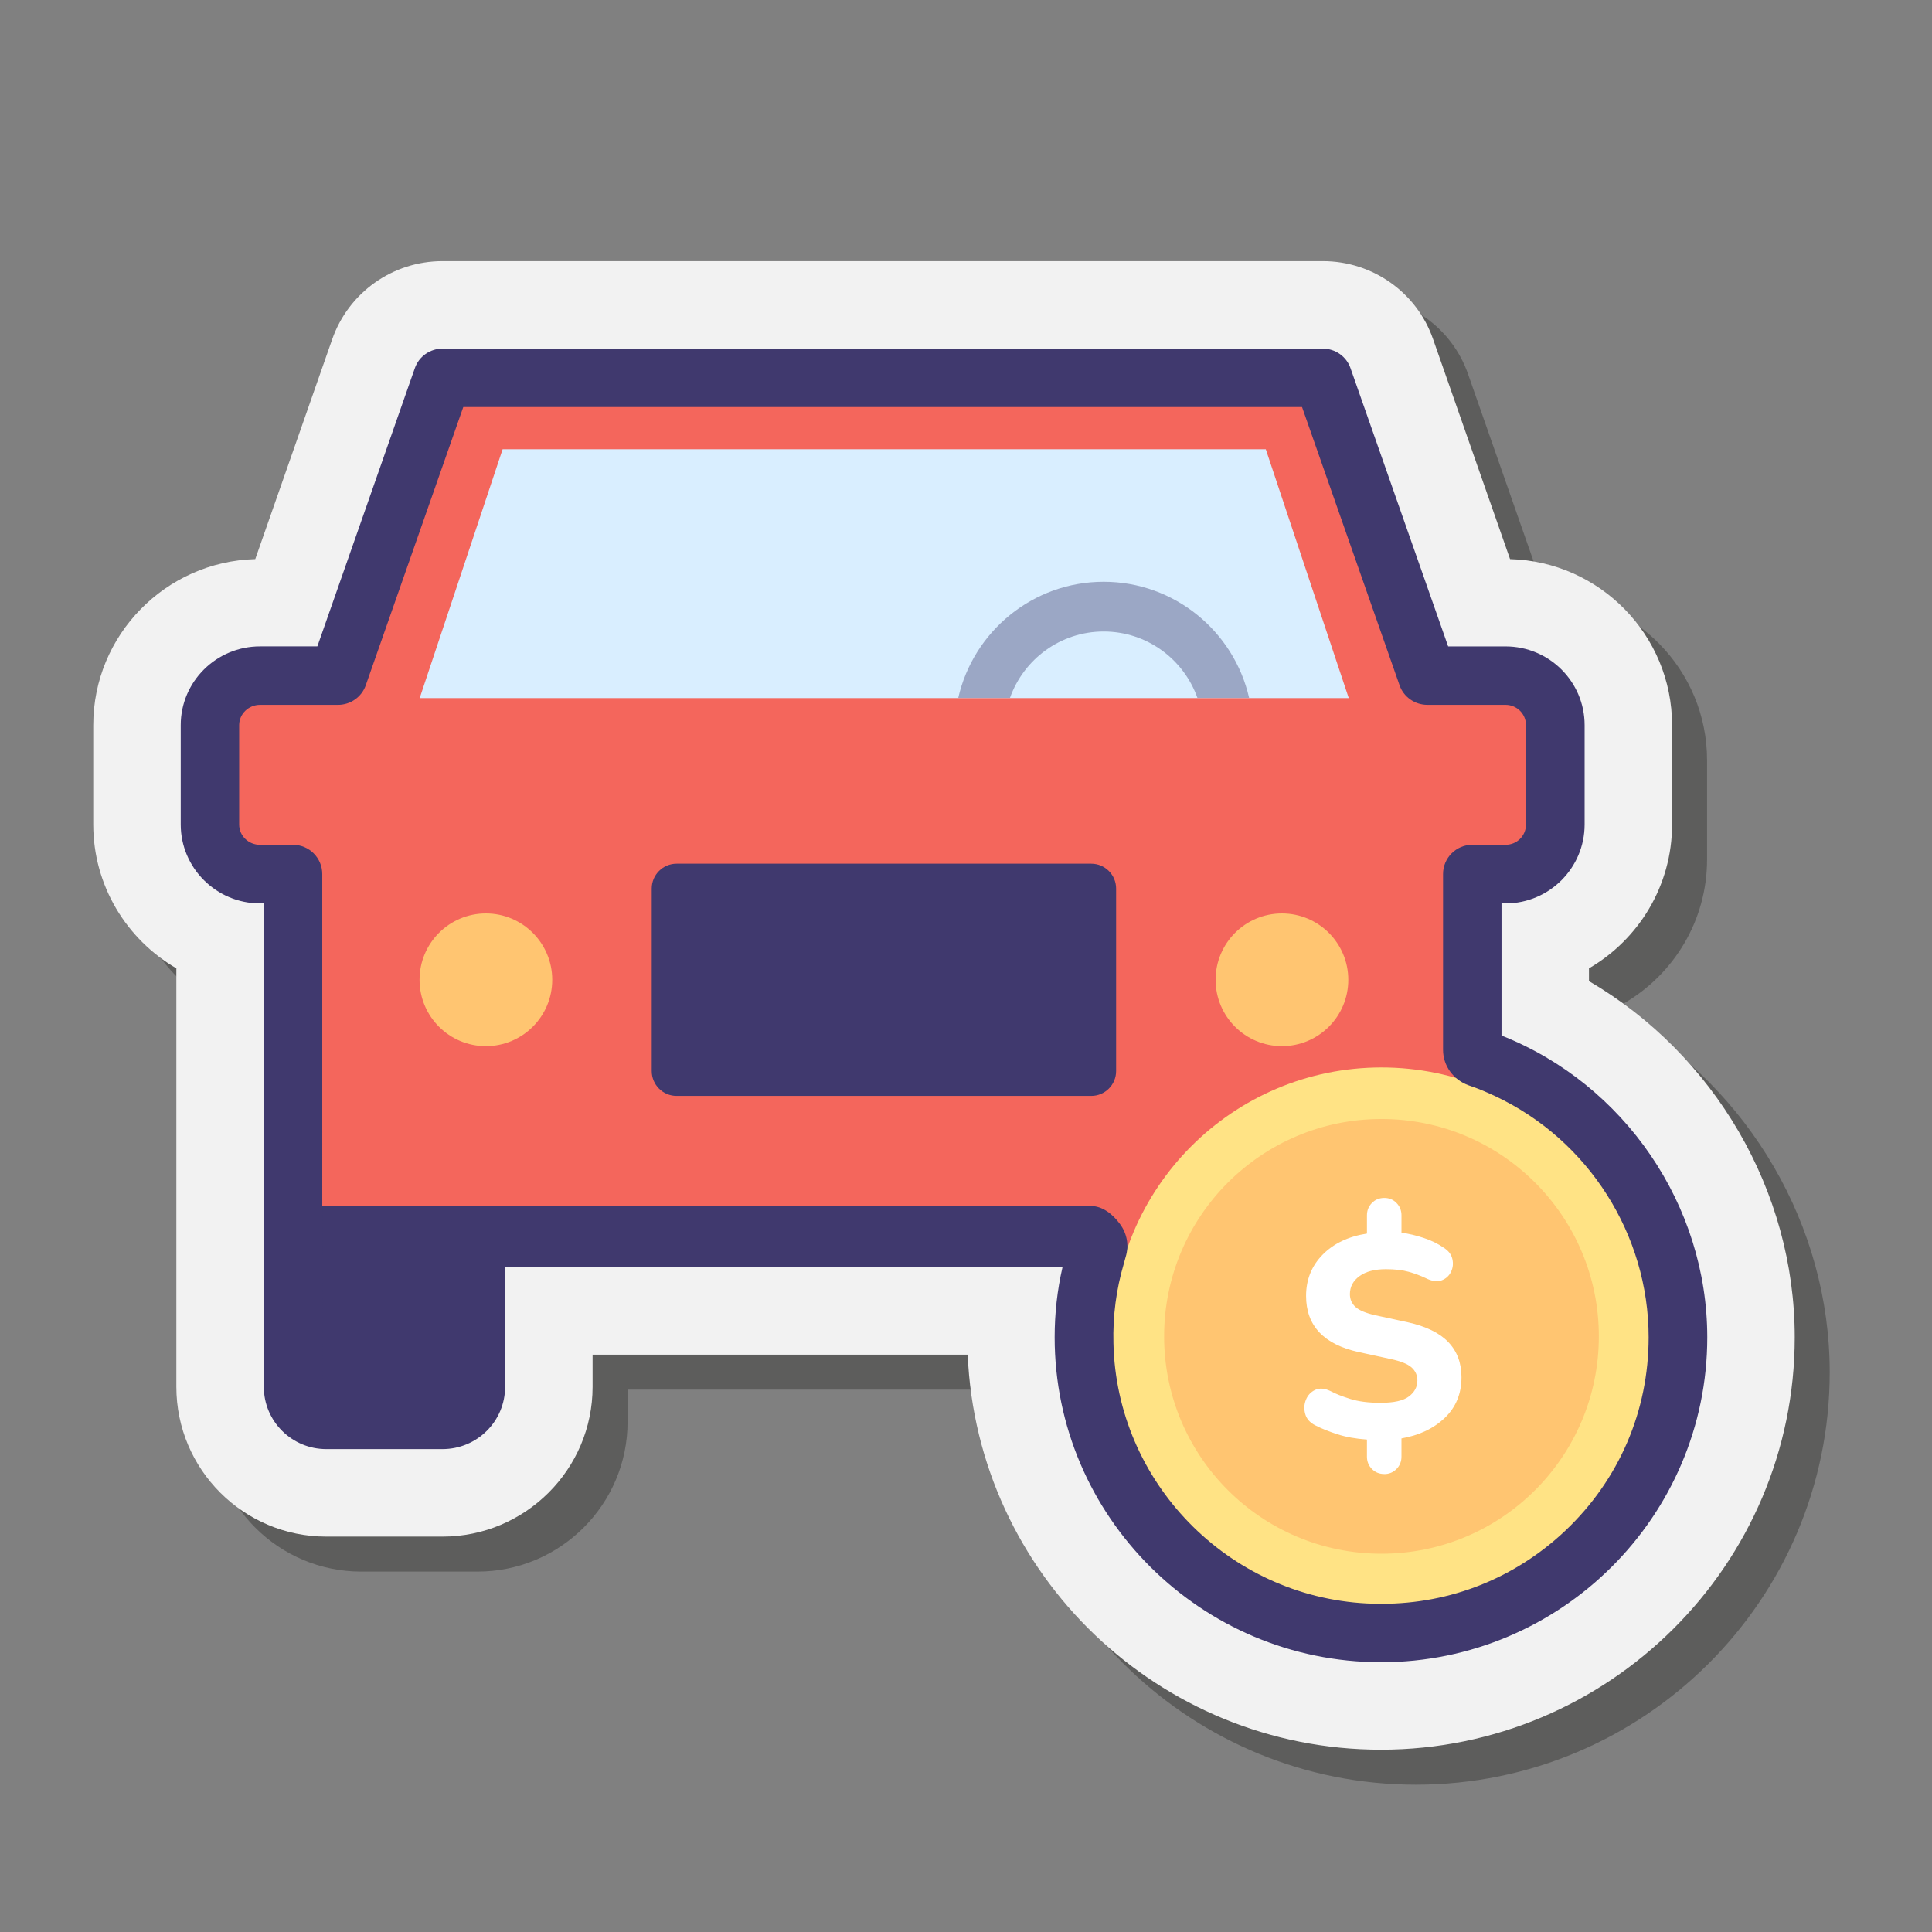 <?xml version="1.0" encoding="UTF-8" standalone="no"?>
<svg
   fill="none"
   viewBox="0 0 128 128"
   version="1.1"
   id="svg149"
   sodipodi:docname="favicon.svg"
   inkscape:version="1.2 (dc2aeda, 2022-05-15)"
   xmlns:inkscape="http://www.inkscape.org/namespaces/inkscape"
   xmlns:sodipodi="http://sodipodi.sourceforge.net/DTD/sodipodi-0.dtd"
   xmlns="http://www.w3.org/2000/svg"
   xmlns:svg="http://www.w3.org/2000/svg">
  <rect x="0" y="0" width="128" height="128" fill="#808080" stroke="none"/>
  <sodipodi:namedview
     id="namedview151"
     pagecolor="#ffffff"
     bordercolor="#000000"
     borderopacity="0.25"
     inkscape:showpageshadow="2"
     inkscape:pageopacity="0.0"
     inkscape:pagecheckerboard="0"
     inkscape:deskcolor="#d1d1d1"
     showgrid="false"
     inkscape:zoom="2.0068357"
     inkscape:cx="-1.7440391"
     inkscape:cy="39.614603"
     inkscape:window-width="1390"
     inkscape:window-height="991"
     inkscape:window-x="2240"
     inkscape:window-y="346"
     inkscape:window-maximized="0"
     inkscape:current-layer="svg149" />
  <defs
     id="defs145">
    <linearGradient
       id="a"
       x1="64.7"
       x2="77.4"
       y1="119.2"
       y2="77.4"
       gradientUnits="userSpaceOnUse">
      <stop
         stop-color="#D83333"
         id="stop140" />
      <stop
         offset="1"
         stop-color="#F041FF"
         id="stop142" />
    </linearGradient>
  </defs>
  <style
     id="style147">
    g {
      fill: #000;
    }

    @media (prefers-color-scheme: dark) {
      g {
        fill: #FFF;
      }
    }
  </style>
  <g
     id="g669"
     transform="matrix(0.852,0,0,0.852,-6.733,23.406)">
    <path
       fill="#1d1d1b"
       d="m 134.184,51.541 v -0.993 c 3.864,-2.245 6.462,-6.422 6.462,-11.183 v -7.728 c 0,-7.007 -5.619,-12.721 -12.598,-12.911 L 122.062,1.625 c -1.252,-3.619 -4.694,-6.068 -8.571,-6.068 H 45.03 c -3.877,0 -7.32,2.449 -8.585,6.109 L 30.473,18.726 c -6.979,0.19 -12.598,5.905 -12.598,12.911 v 7.728 c 0,4.762 2.599,8.939 6.462,11.183 v 32.543 c 0,6.422 5.224,11.646 11.66,11.646 h 9.034 c 6.435,0 11.673,-5.224 11.673,-11.646 v -2.503 h 29.169 c 0.707,17.061 14.857,30.72 32.135,30.72 17.741,0 32.176,-14.381 32.176,-32.067 0,-11.401 -6.272,-22.013 -16,-27.7 z m -16.176,52.964 c -13.986,0 -25.373,-11.347 -25.373,-25.265 0,-1.864 0.204,-3.687 0.612,-5.456 H 49.901 v 9.306 c 0,2.68 -2.177,4.843 -4.871,4.843 h -9.034 c -2.68,0 -4.857,-2.163 -4.857,-4.843 V 45.501 H 30.84 c -3.401,0 -6.163,-2.762 -6.163,-6.136 v -7.728 c 0,-3.374 2.762,-6.122 6.163,-6.122 h 4.462 L 42.881,3.883 c 0.313,-0.912 1.184,-1.524 2.15,-1.524 h 68.461 c 0.966,0 1.837,0.612 2.15,1.524 l 7.592,21.632 h 4.462 c 3.401,0 6.149,2.748 6.149,6.122 v 7.728 c 0,3.374 -2.748,6.136 -6.149,6.136 h -0.313 v 10.272 c 9.578,3.796 16,13.197 16,23.469 0,13.918 -11.374,25.265 -25.373,25.265 z"
       opacity="0.35"
       id="path417"
       style="stroke-width:1.361" />
    <path
       fill="#f4665c"
       d="M 124.999,24.861 H 118.698 L 110.813,1.648 H 42.463 L 34.579,24.861 H 28.277 c -2.137,0 -3.869,1.732 -3.869,3.869 v 7.737 c 0,2.137 1.732,3.869 3.869,3.869 h 2.58 V 69.353 H 122.421 V 40.336 h 2.58 c 2.137,0 3.869,-1.732 3.869,-3.869 v -7.737 c -0.001,-2.137 -1.733,-3.869 -3.871,-3.869 z"
       id="path419"
       style="stroke-width:1.361" />
    <path
       fill="#40396e"
       d="m 34.163,82.164 8.382,-0.362 c 1.392,-0.046 2.497,-1.222 2.497,-2.657 V 66.303 H 31.5 v 13.204 c 0,1.502 1.207,2.705 2.663,2.657 z"
       id="path421"
       style="stroke-width:1.361" />
    <path
       fill="#40396e"
       d="m 119.114,82.164 -8.383,-0.351 c -1.392,-0.045 -2.497,-1.185 -2.497,-2.578 V 66.772 h 13.541 v 12.812 c 0,1.458 -1.205,2.626 -2.661,2.58 z"
       id="path423"
       style="stroke-width:1.361" />
    <path
       fill="#40396e"
       d="M 92.758,39.691 H 60.517 c -1.069,0 -1.935,0.865 -1.935,1.935 v 14.186 c 0,1.069 0.865,1.935 1.935,1.935 h 32.241 c 1.069,0 1.935,-0.865 1.935,-1.935 V 41.626 c 0,-1.069 -0.865,-1.935 -1.935,-1.935 z"
       id="path425"
       style="stroke-width:1.361" />
    <circle
       cx="107.589"
       cy="48.718"
       r="5.159"
       fill="#ffc571"
       id="circle427"
       style="stroke-width:1.361" />
    <circle
       cx="45.686"
       cy="48.718"
       r="5.159"
       fill="#ffc571"
       id="circle429"
       style="stroke-width:1.361" />
    <polygon
       fill="#d9eeff"
       points="72.234,36.461 67.494,22.242 23.89,22.242 19.151,36.461 "
       id="polygon431"
       transform="matrix(1.361,0,0,1.361,14.473,-22.81)" />
    <path
       fill="#9ba7c5"
       d="m 93.725,17.767 c -5.513,0 -10.13,3.867 -11.307,9.027 h 4.022 c 1.065,-3.001 3.924,-5.159 7.287,-5.159 3.363,0 6.222,2.158 7.287,5.159 h 4.022 c -1.18,-5.16 -5.797,-9.027 -11.31,-9.027 z"
       id="path433"
       style="stroke-width:1.361" />
    <circle
       cx="115.328"
       cy="76.445"
       r="20.911"
       fill="#ffe385"
       id="circle435"
       style="stroke-width:1.361" />
    <circle
       cx="115.328"
       cy="76.445"
       r="16.902"
       fill="#ffc571"
       id="circle437"
       style="stroke-width:1.361" />
    <path
       fill="#ffffff"
       d="m 115.552,87.151 c -0.39,0 -0.714,-0.132 -0.97,-0.395 -0.256,-0.263 -0.384,-0.582 -0.384,-0.956 v -1.329 c -0.872,-0.061 -1.642,-0.2 -2.31,-0.416 -0.669,-0.218 -1.237,-0.446 -1.702,-0.687 -0.42,-0.211 -0.683,-0.507 -0.788,-0.89 -0.106,-0.384 -0.087,-0.751 0.057,-1.103 0.143,-0.354 0.384,-0.608 0.721,-0.767 0.337,-0.158 0.74,-0.124 1.205,0.102 0.361,0.196 0.864,0.395 1.51,0.599 0.646,0.204 1.435,0.305 2.366,0.305 1.037,0 1.771,-0.165 2.209,-0.497 0.435,-0.331 0.654,-0.744 0.654,-1.239 0,-0.407 -0.151,-0.744 -0.452,-1.015 -0.301,-0.271 -0.842,-0.487 -1.622,-0.654 l -2.479,-0.54 c -2.736,-0.601 -4.101,-2.058 -4.101,-4.371 0,-1.263 0.429,-2.329 1.284,-3.201 0.856,-0.871 2.007,-1.42 3.449,-1.646 v -1.42 c 0,-0.375 0.128,-0.694 0.384,-0.956 0.256,-0.263 0.578,-0.395 0.97,-0.395 0.376,0 0.691,0.132 0.947,0.395 0.256,0.263 0.384,0.582 0.384,0.956 v 1.352 c 0.556,0.075 1.131,0.211 1.724,0.407 0.593,0.195 1.116,0.45 1.566,0.766 0.361,0.226 0.582,0.514 0.665,0.867 0.083,0.354 0.049,0.687 -0.102,1.003 -0.151,0.314 -0.393,0.536 -0.732,0.665 -0.337,0.128 -0.748,0.071 -1.227,-0.17 -0.407,-0.195 -0.849,-0.359 -1.329,-0.495 -0.48,-0.136 -1.075,-0.204 -1.781,-0.204 -0.872,0 -1.555,0.181 -2.05,0.541 -0.495,0.361 -0.744,0.827 -0.744,1.397 0,0.405 0.147,0.74 0.439,1.003 0.294,0.263 0.807,0.478 1.544,0.642 l 2.501,0.54 c 1.427,0.316 2.483,0.83 3.166,1.544 0.683,0.714 1.026,1.626 1.026,2.737 0,1.278 -0.433,2.329 -1.297,3.156 -0.864,0.827 -1.988,1.359 -3.37,1.6 v 1.42 c 0,0.376 -0.128,0.694 -0.384,0.956 -0.259,0.261 -0.574,0.395 -0.95,0.395 z"
       id="path439"
       style="stroke-width:1.361" />
    <path
       fill="#40396e"
       d="m 128.062,50.848 v -5.184 c 3.755,-1.292 6.462,-4.843 6.462,-9.02 v -7.728 c 0,-5.252 -4.286,-9.524 -9.551,-9.524 h -2.054 L 116.13,0.046 C 115.341,-2.226 113.192,-3.763 110.77,-3.763 H 42.309 c -2.422,0 -4.585,1.537 -5.36,3.796 L 30.174,19.393 h -2.054 c -5.279,0 -9.564,4.272 -9.564,9.524 v 7.728 c 0,4.177 2.707,7.728 6.462,9.02 v 34.706 c 0,4.544 3.701,8.245 8.258,8.245 h 9.034 c 4.558,0 8.272,-3.701 8.272,-8.245 v -5.905 h 36.013 c -0.054,0.68 -0.082,1.374 -0.082,2.054 0,15.809 12.911,28.666 28.775,28.666 15.863,0 28.775,-12.857 28.775,-28.666 0,-10.843 -6.34,-20.884 -16,-25.673 z m -12.707,46.393 c -0.395,0 -0.775,-0.014 -1.17,-0.027 -10.816,-0.558 -19.469,-9.442 -19.7,-20.244 -0.054,-2.109 0.218,-4.177 0.803,-6.163 0.054,-0.177 0.095,-0.354 0.15,-0.544 0.272,-0.884 0.109,-1.809 -0.449,-2.558 -0.544,-0.748 -1.347,-1.401 -2.286,-1.401 H 45.085 c -1.252,0 -2.721,1.469 -2.721,2.721 l 0.258,11.347 c 0,0.163 -0.136,0.299 -0.313,0.299 h -9.034 c -0.177,0 -0.313,-0.136 -0.313,-0.299 V 40.494 c 0,-1.252 -1.02,-2.272 -2.272,-2.272 h -2.571 c -0.884,0 -1.619,-0.694 -1.619,-1.578 v -7.728 c 0,-0.871 0.735,-1.578 1.619,-1.578 h 6.068 c 0.966,0 1.85,-0.612 2.163,-1.537 L 43.928,4.182 h 65.223 l 7.578,21.618 c 0.313,0.925 1.197,1.537 2.163,1.537 h 6.081 c 0.884,0 1.592,0.707 1.592,1.578 v 7.728 c 0,0.884 -0.707,1.578 -1.592,1.578 h -2.585 c -1.252,0 -2.272,1.02 -2.272,2.272 v 13.673 c 0,1.238 0.803,2.34 2,2.762 0.694,0.231 1.374,0.517 2.068,0.844 7.238,3.401 11.918,10.762 11.918,18.748 0,5.741 -2.299,11.075 -6.476,15.034 -3.905,3.687 -8.925,5.687 -14.272,5.687 z"
       id="path441"
       style="stroke-width:1.361" />
    <path
       fill="#f2f2f2"
       d="m 131.463,48.82 v -0.993 c 3.864,-2.245 6.462,-6.422 6.462,-11.183 v -7.728 c 0,-7.007 -5.619,-12.721 -12.598,-12.911 l -5.986,-17.102 c -1.252,-3.619 -4.694,-6.068 -8.571,-6.068 H 42.309 c -3.877,0 -7.32,2.449 -8.585,6.109 L 27.752,16.005 c -6.979,0.19 -12.598,5.905 -12.598,12.911 v 7.728 c 0,4.762 2.599,8.939 6.462,11.183 v 32.543 c 0,6.422 5.224,11.646 11.66,11.646 h 9.034 c 6.435,0 11.673,-5.224 11.673,-11.646 v -2.503 h 29.169 c 0.707,17.061 14.857,30.72 32.135,30.72 17.741,0 32.176,-14.381 32.176,-32.067 0,-11.401 -6.272,-22.013 -16,-27.7 z m -16.176,52.964 c -13.986,0 -25.373,-11.347 -25.373,-25.265 0,-1.864 0.204,-3.687 0.612,-5.456 H 47.18 v 9.306 c 0,2.68 -2.177,4.843 -4.871,4.843 h -9.034 c -2.68,0 -4.857,-2.163 -4.857,-4.843 v -37.591 h -0.299 c -3.401,0 -6.163,-2.762 -6.163,-6.136 v -7.728 c 0,-3.374 2.762,-6.122 6.163,-6.122 h 4.462 L 40.16,1.162 c 0.313,-0.912 1.184,-1.524 2.15,-1.524 h 68.461 c 0.966,0 1.837,0.612 2.15,1.524 l 7.592,21.632 h 4.462 c 3.401,0 6.149,2.748 6.149,6.122 v 7.728 c 0,3.374 -2.748,6.136 -6.149,6.136 h -0.313 v 10.272 c 9.578,3.796 16,13.197 16,23.469 0,13.918 -11.374,25.265 -25.373,25.265 z"
       id="path443"
       style="stroke-width:1.361" />
  </g>
</svg>
